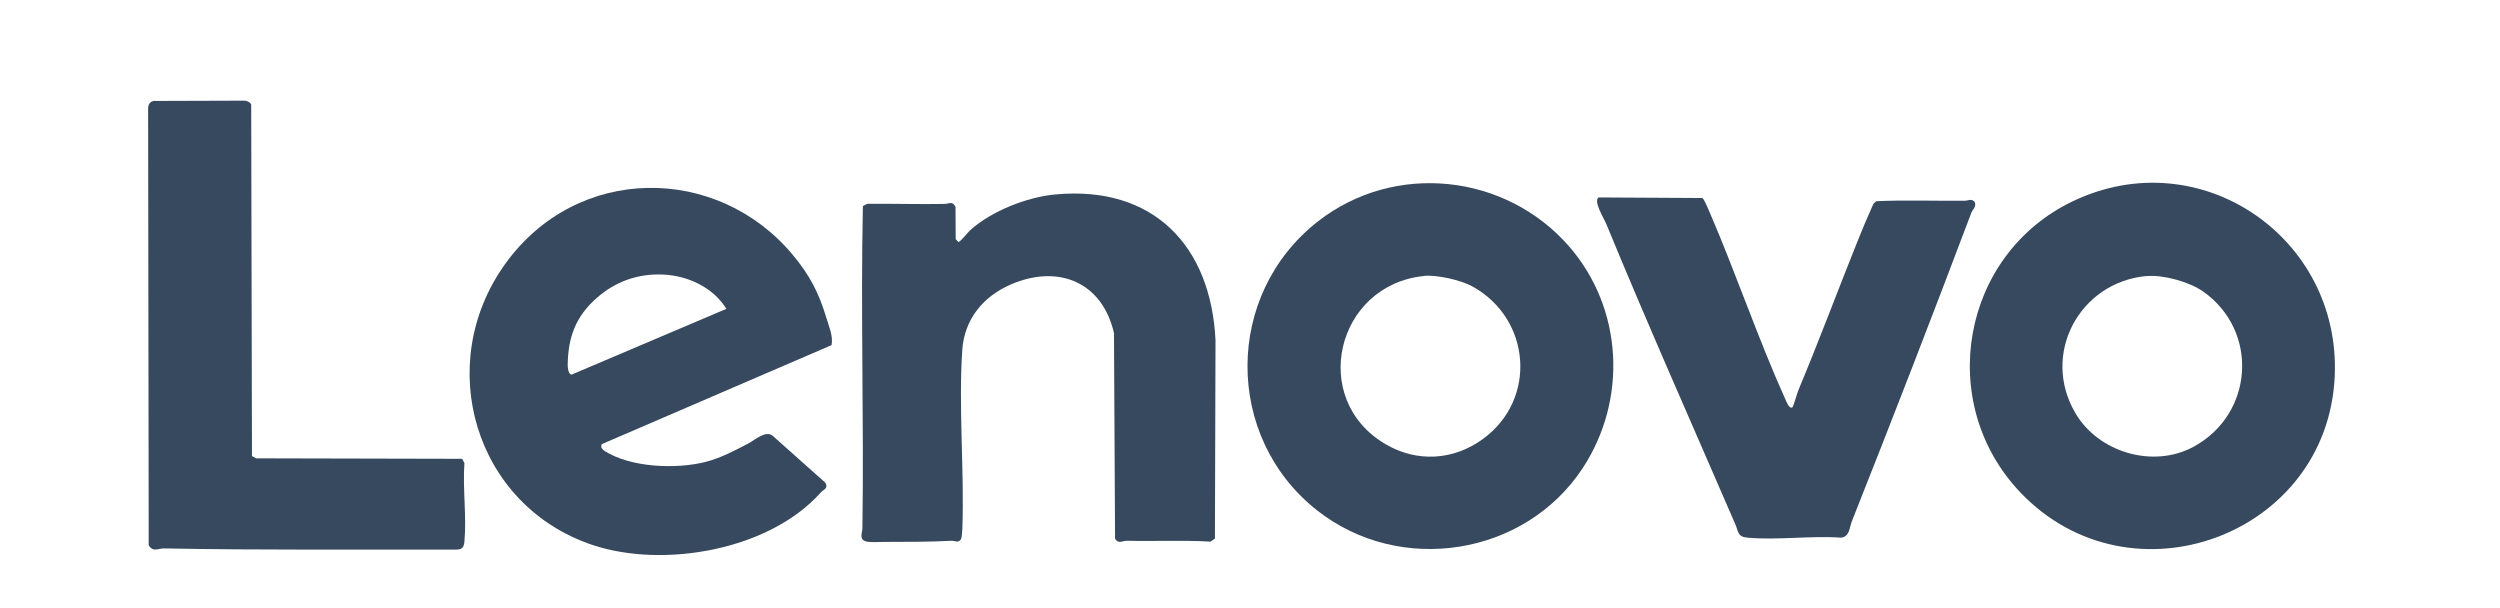 <?xml version="1.0" encoding="UTF-8"?>
<svg id="Layer_1" data-name="Layer 1" xmlns="http://www.w3.org/2000/svg" viewBox="0 0 258.06 62.73">
  <defs>
    <style>
      .cls-1 {
        fill: #37495e;
      }
    </style>
  </defs>
  <path class="cls-1" d="M85.85,35.62l-23.72,10.22c-.18.29.05.57.29.72,2.72,1.71,7.36,1.89,10.41,1.12,1.54-.39,3.01-1.17,4.39-1.89.75-.39,1.84-1.43,2.57-.78l5.4,4.81c.36.61-.18.69-.46,1.01-5.3,5.96-16.23,7.88-23.58,5.42-12.17-4.09-16.44-18.66-9-29.01s21.9-10.25,29.66-.96c1.8,2.16,2.71,3.93,3.51,6.59.27.91.68,1.77.52,2.76ZM61.59,30.76c-2.16,1.91-2.96,4.04-2.99,6.95,0,.27.07.92.4.96l15.98-6.79c-1.38-2.23-3.98-3.43-6.56-3.54s-4.9.72-6.83,2.42Z"/>
  <path class="cls-1" d="M161.99,25.46c5.56,6.41,6.02,15.82,1.37,22.88-5.96,9.04-18.84,11.09-27.41,4.34-9.61-7.58-9.57-22.3.11-29.84,7.92-6.17,19.39-4.92,25.93,2.62ZM146.98,28.49c-9.05.92-11.89,12.71-3.96,17.36,3.26,1.91,7.01,1.67,10.03-.52,5.66-4.1,4.99-12.41-1.05-15.76-1.2-.66-3.66-1.22-5.02-1.09Z"/>
  <path class="cls-1" d="M208.54,50.82c-8.79-9.24-6.1-24.54,5.43-30.05,13.1-6.26,27.67,3.71,27.03,18.06-.73,16.46-21.09,23.94-32.46,11.99ZM221.58,28.49c-6.93.64-10.92,8.05-7.36,14.14,2.38,4.07,8.02,5.75,12.2,3.49,6.23-3.37,6.78-11.94,1.01-16.02-1.41-1-4.13-1.76-5.85-1.6Z"/>
  <path class="cls-1" d="M108.95,20.07c10.09-.94,16.05,5.29,16.52,15.05l-.06,20.48-.46.31c-2.87-.17-5.77-.02-8.62-.09-.46-.01-.88.38-1.23-.22l-.11-21.21c-1.19-5.24-5.69-7.13-10.57-5.06-2.9,1.23-4.87,3.59-5.09,6.8-.4,5.94.22,12.41.01,18.4,0,.17-.07,1.02-.13,1.11-.31.47-.62.17-.94.18-2.31.12-4.76.12-7.06.12-.48,0-1.57.08-1.94-.09-.59-.27-.25-.88-.25-1.31.17-11.08-.19-22.18.05-33.27l.44-.23c2.66-.03,5.32.06,7.97.01.49,0,.83-.35,1.15.3l.02,3.34.28.29c.2,0,.97-1,1.24-1.24,2.21-1.97,5.84-3.4,8.78-3.67Z"/>
  <path class="cls-1" d="M15.83,10.42l9.4-.03c.25,0,.63.17.7.42l.08,36.27.44.23,21.26.05.23.44c-.19,2.6.24,5.52,0,8.09-.05.58-.21.84-.84.84-10.06-.02-20.13.07-30.18-.12-.58-.01-1.11.43-1.57-.33l-.06-45.04c-.01-.38.14-.72.53-.81Z"/>
  <path class="cls-1" d="M185.03,42.03c.08-.05.5-1.51.62-1.79,2.11-5.04,4.03-10.2,6.06-15.26.53-1.32,1.08-2.64,1.67-3.94l.29-.27c3.03-.14,6.1-.02,9.14-.05.36,0,.69-.25,1.01.11.25.47-.2.8-.33,1.13-4.02,10.65-8.14,21.29-12.34,31.86-.24.61-.22,1.61-1.13,1.68-3.11-.22-6.59.28-9.65,0-1.04-.1-.92-.64-1.23-1.35-4.46-10.31-9.06-20.65-13.35-31.07-.22-.53-1.33-2.29-.79-2.7l10.73.06c.2.16.59,1.11.72,1.41,2.78,6.44,5.01,13.1,7.89,19.48.1.23.38.92.69.71Z"/>
</svg>